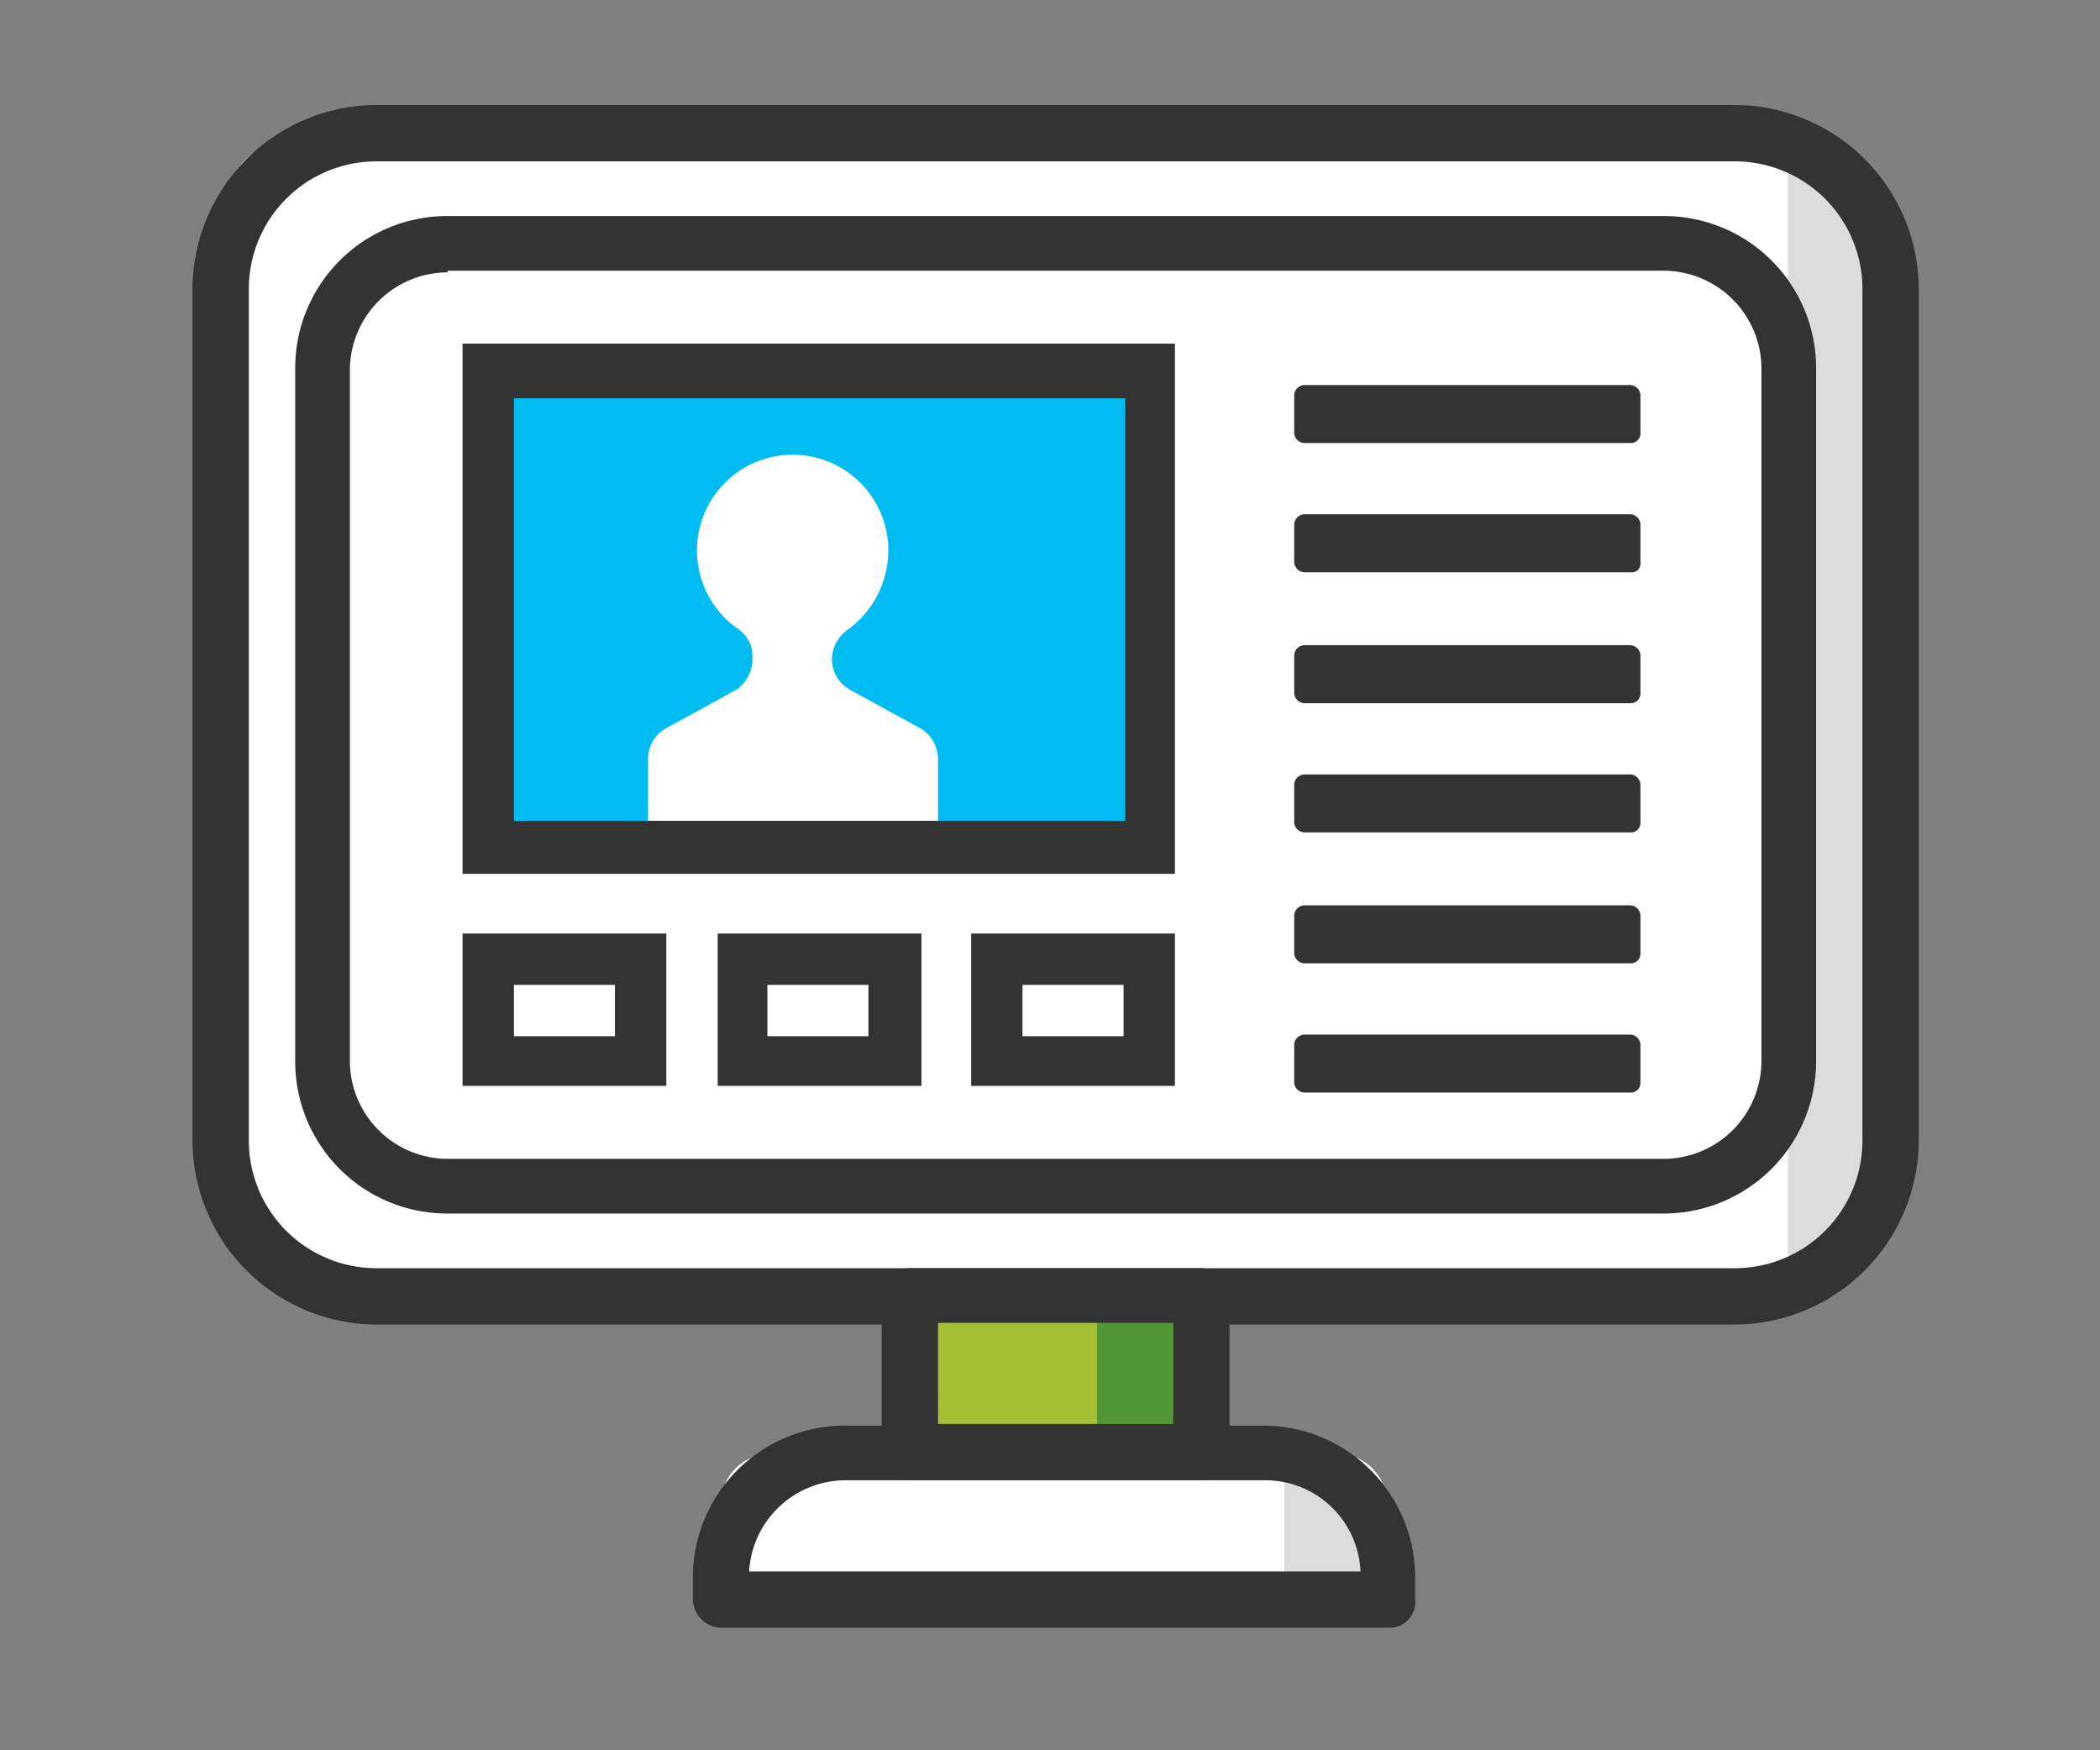 <svg width="120" height="100" fill="none" xmlns="http://www.w3.org/2000/svg"><rect width="100%" height="100%" fill="#808080" stroke="none"/><path d="M102.165 74.066H18.384a5.8 5.8 0 0 1-5.775-5.774v-55.76a4.848 4.848 0 0 1 4.828-4.828h85.672a4.847 4.847 0 0 1 4.828 4.828v55.76a5.74 5.74 0 0 1-3.557 5.344 5.743 5.743 0 0 1-2.215.43Z" fill="#fff"/><path d="M102.165 8.177v65.321a8.929 8.929 0 0 0 5.869-8.331V16.508a8.924 8.924 0 0 0-5.869-8.331Z" fill="#DCDCDC"/><path d="M98.758 67.723H21.887a3.393 3.393 0 0 1-3.408-3.408V17.644a3.8 3.8 0 0 1 3.787-3.787h75.64a4.343 4.343 0 0 1 4.355 4.355V64.22a3.557 3.557 0 0 1-3.503 3.503Z" fill="#fff"/><path d="M99.136 75.676H21.508A10.545 10.545 0 0 1 11 65.168v-48.66A10.545 10.545 0 0 1 21.508 6h77.628a10.547 10.547 0 0 1 10.508 10.508v48.66a10.548 10.548 0 0 1-10.508 10.508ZM21.508 9.219a7.292 7.292 0 0 0-7.289 7.289v48.66a7.292 7.292 0 0 0 7.289 7.289h77.628a7.292 7.292 0 0 0 7.289-7.289v-48.66a7.292 7.292 0 0 0-7.289-7.289H21.508Z" fill="#333"/><path d="M79.35 91.391H41.199V85.9a2.848 2.848 0 0 1 2.84-2.84h32.377a2.848 2.848 0 0 1 2.84 2.84v5.491h.094Z" fill="#fff"/><path d="M68.653 74.066H51.991v8.899h16.662v-8.899Z" fill="#A4BF34"/><path d="M68.558 73.972h-5.869v8.993h5.869v-8.993Z" fill="#529736"/><path d="M79.255 91.39h-5.869v-8.425a5.9 5.9 0 0 1 5.869 5.869v2.556Z" fill="#DCDCDC"/><path d="M96.391 13.952v53.677a8.926 8.926 0 0 0 5.869-8.331V22.377a9.09 9.09 0 0 0-5.869-8.425Z" fill="#fff"/><path d="M95.069 69.333H25.578a8.685 8.685 0 0 1-8.709-8.709V21.052a8.686 8.686 0 0 1 8.709-8.709h69.491a8.687 8.687 0 0 1 8.709 8.709v39.477a8.702 8.702 0 0 1-5.354 8.132 8.705 8.705 0 0 1-3.355.672ZM25.578 15.562a5.6 5.6 0 0 0-5.585 5.581v39.481a5.6 5.6 0 0 0 5.585 5.585h69.491a5.6 5.6 0 0 0 5.585-5.585V21.052a5.602 5.602 0 0 0-5.585-5.585H25.578v.095ZM68.653 84.575H51.991a1.658 1.658 0 0 1-1.609-1.61v-8.9a1.66 1.66 0 0 1 1.609-1.608h16.662a1.659 1.659 0 0 1 1.609 1.609v8.9a1.658 1.658 0 0 1-1.609 1.609Zm-15.052-3.218h13.443v-5.776H53.601v5.776Z" fill="#333"/><path d="M79.351 93H41.2a1.66 1.66 0 0 1-1.609-1.61v-1.231a8.686 8.686 0 0 1 8.71-8.709h23.856a8.688 8.688 0 0 1 8.71 8.709v1.231A1.465 1.465 0 0 1 79.35 93ZM42.81 89.781h34.932a5.44 5.44 0 0 0-5.49-5.207H48.39a5.525 5.525 0 0 0-5.582 5.207ZM93.172 25.312h-18.65a.61.61 0 0 1-.568-.568v-2.177a.61.61 0 0 1 .568-.568h18.65a.61.61 0 0 1 .568.568v2.177a.547.547 0 0 1-.568.568ZM93.172 32.696h-18.65a.611.611 0 0 1-.568-.568v-2.177a.611.611 0 0 1 .568-.568h18.65a.61.61 0 0 1 .568.568v2.177a.5.5 0 0 1-.568.568ZM93.172 40.175h-18.65a.611.611 0 0 1-.568-.568V37.43a.611.611 0 0 1 .568-.568h18.65a.61.61 0 0 1 .568.568v2.177a.547.547 0 0 1-.568.568ZM93.172 47.559h-18.65a.611.611 0 0 1-.568-.568v-2.177a.61.61 0 0 1 .568-.568h18.65a.61.61 0 0 1 .568.568v2.177a.547.547 0 0 1-.568.568ZM93.172 55.038h-18.65a.61.61 0 0 1-.568-.568v-2.177a.61.61 0 0 1 .568-.568h18.65a.61.61 0 0 1 .568.568v2.177a.547.547 0 0 1-.568.568ZM93.172 62.422h-18.65a.61.61 0 0 1-.568-.568v-2.177a.61.61 0 0 1 .568-.568h18.65a.61.61 0 0 1 .568.568v2.177a.547.547 0 0 1-.568.568ZM26.431 62.043h11.644v-8.709H26.431v8.709Zm2.935-5.775h5.775v2.935h-5.775v-2.935ZM41.01 62.043h11.644v-8.709H41.01v8.709Zm2.84-5.775h5.775v2.935H43.85v-2.935ZM55.494 62.043h11.644v-8.709H55.494v8.709Zm2.935-5.775h5.775v2.935h-5.775v-2.935Z" fill="#333"/><path d="M65.434 21.242h-37.11v26.602h37.11V21.242Z" fill="#00BCF1"/><path d="M42.998 37.714v-.189a1.86 1.86 0 0 0-.852-1.609 5.467 5.467 0 1 1 8.615-4.449 5.6 5.6 0 0 1-2.367 4.544 2.11 2.11 0 0 0-.852 1.609v.095a1.994 1.994 0 0 0 1.041 1.7l3.976 2.177a2.077 2.077 0 0 1 1.041 1.7v4.071a1.659 1.659 0 0 1-1.608 1.612H38.643a1.66 1.66 0 0 1-1.609-1.605v-4.071a1.994 1.994 0 0 1 1.041-1.7l3.976-2.177a2.114 2.114 0 0 0 .947-1.708Z" fill="#fff"/><path d="M26.431 49.926h40.707V19.632H26.431v30.294Zm2.935-27.17h34.932v24.14H29.366v-24.14Z" fill="#333"/></svg>